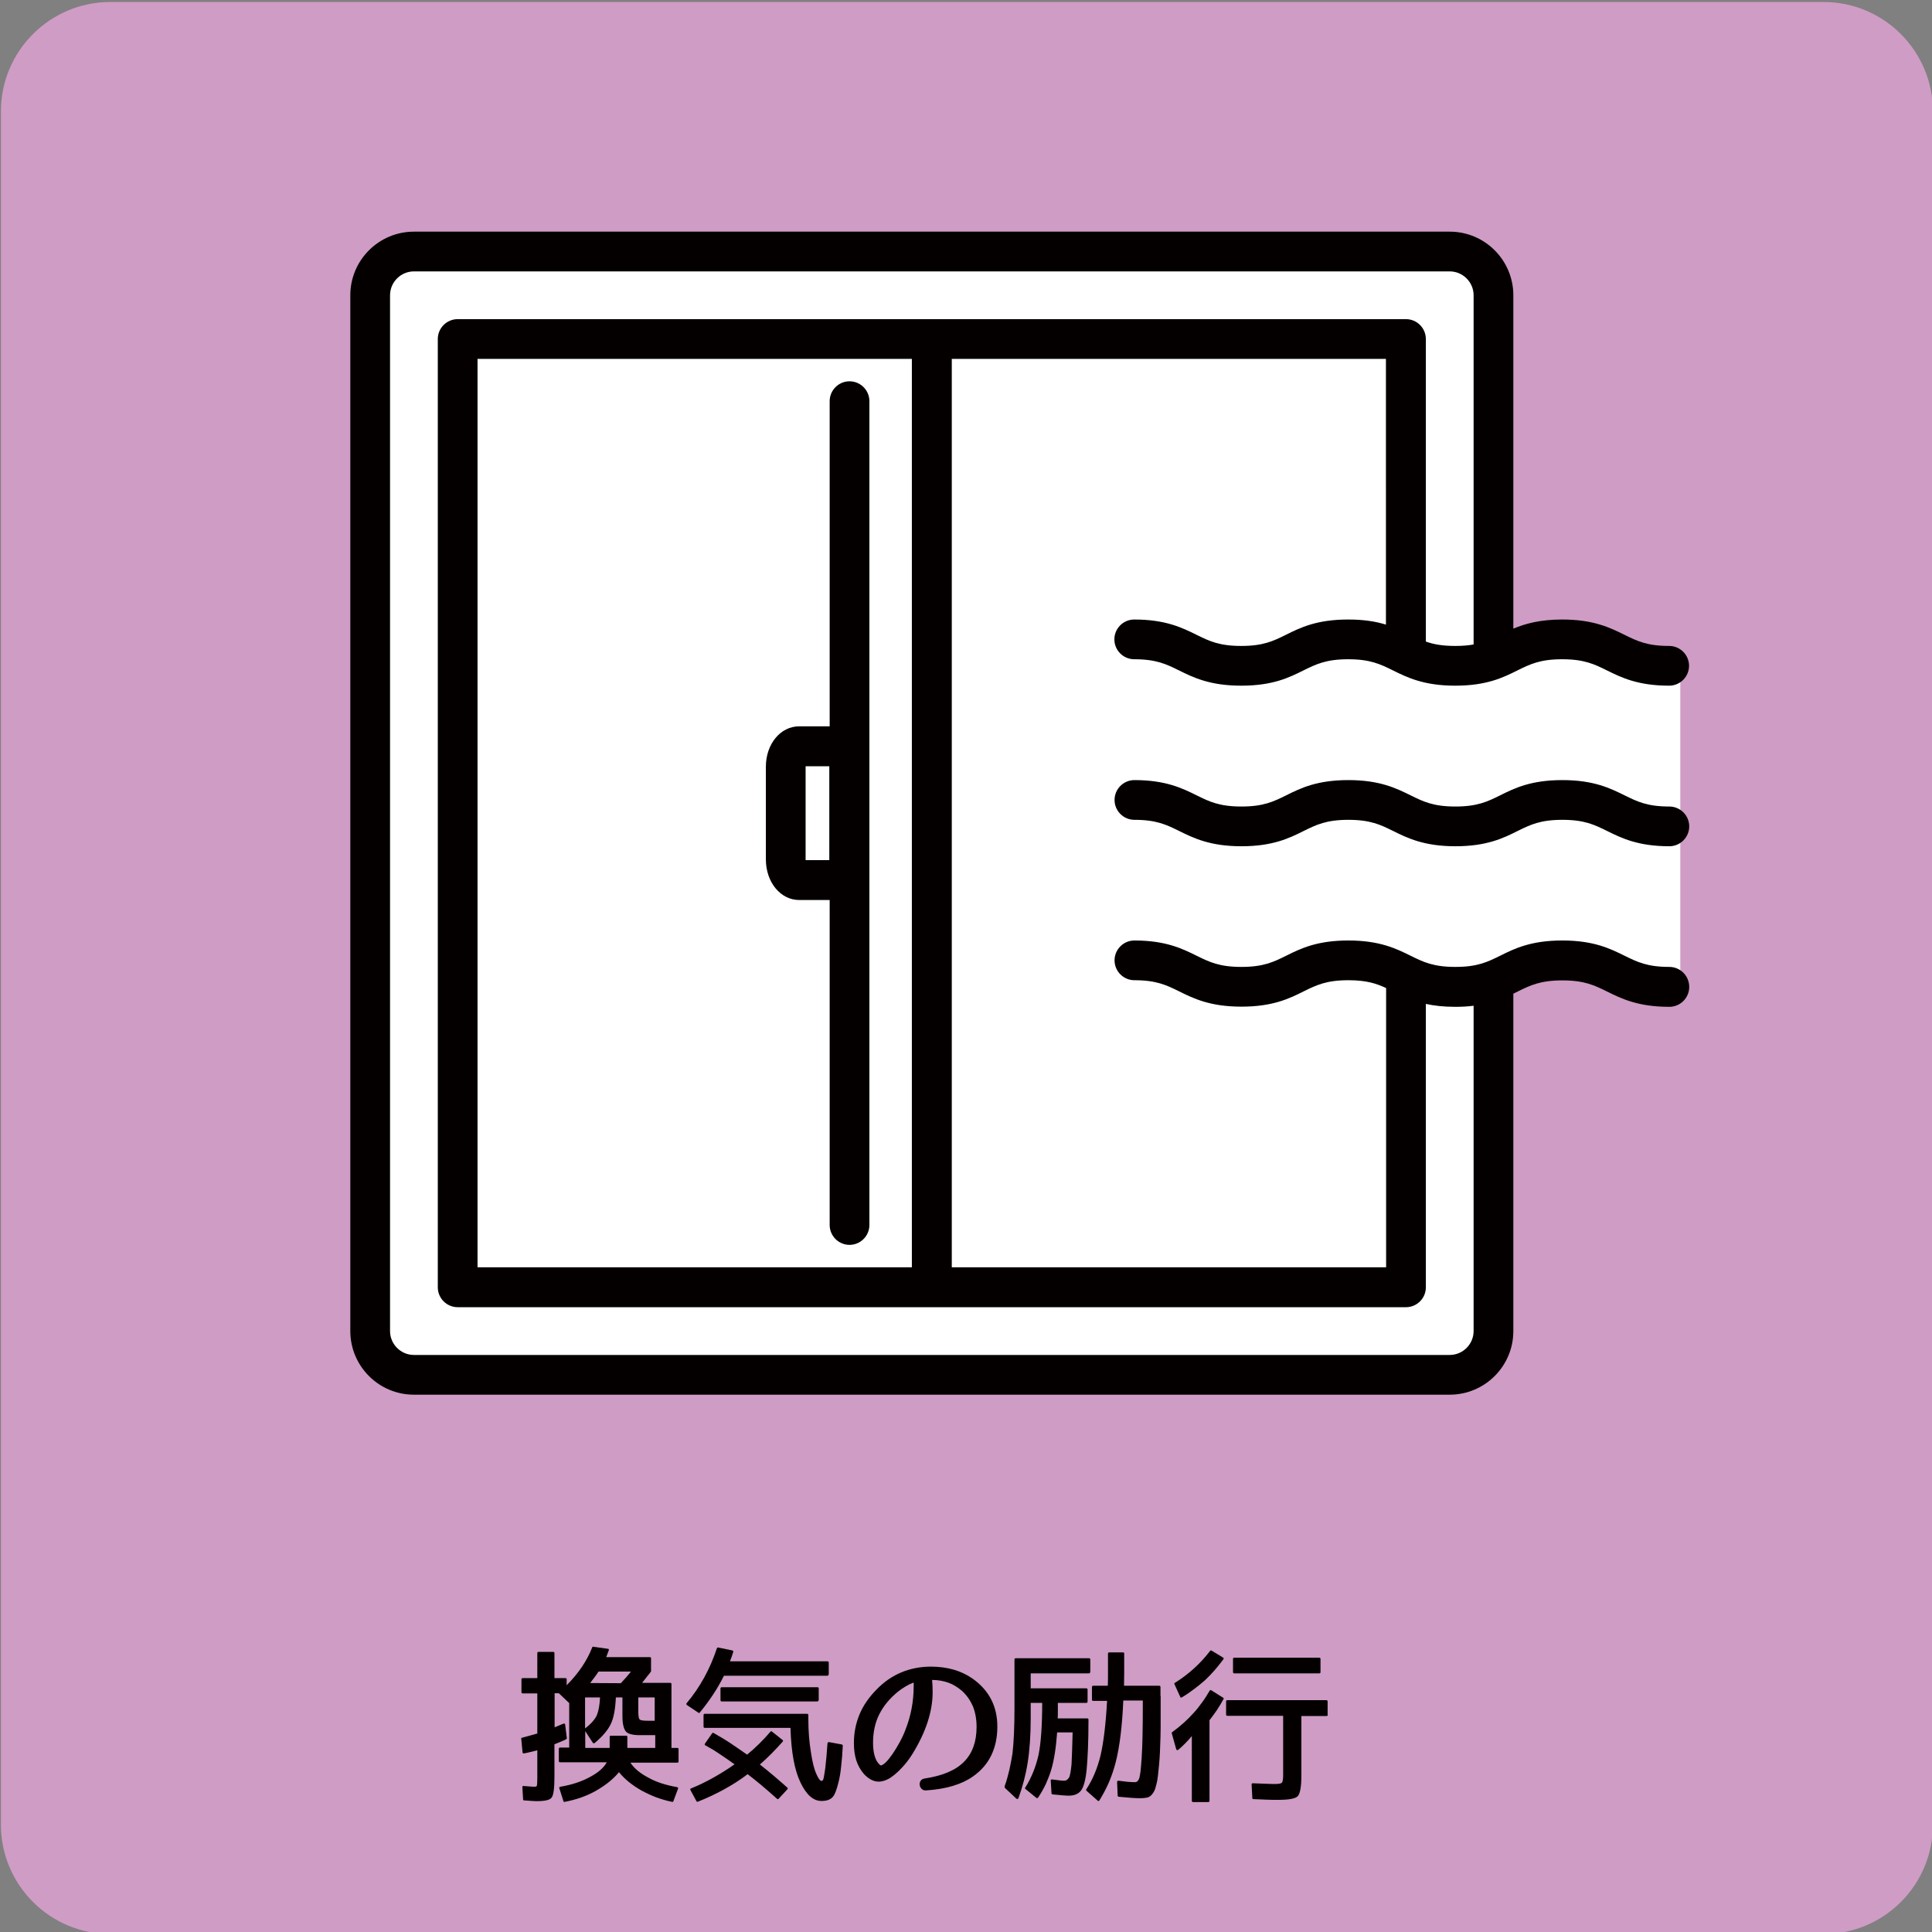 <?xml version="1.0" encoding="utf-8"?>
<!-- Generator: Adobe Illustrator 25.3.1, SVG Export Plug-In . SVG Version: 6.00 Build 0)  -->
<svg version="1.1" id="レイヤー_1" xmlns="http://www.w3.org/2000/svg" xmlns:xlink="http://www.w3.org/1999/xlink" x="0px"
	 y="0px" viewBox="0 0 1060 1060" style="enable-background:new 0 0 1060 1060;" xml:space="preserve">
<rect x="0" y="0" width="1060" height="1060" fill="#808080" stroke="none"/>
<style type="text/css">
	.st0{fill:#CF9CC5;}
	.st1{fill:#040000;}
	.st2{fill:#FFFFFF;}
</style>
<path class="st0" d="M1000.5,1061.1h-940c-33.1,0-60-26.9-60-60v-940c0-33.1,26.9-60,60-60h940c33.1,0,60,26.9,60,60v940
	C1060.5,1034.3,1033.6,1061.1,1000.5,1061.1z"/>
<g>
	<path class="st1" d="M369.5,988.1c-0.1,0.4-0.4,0.6-0.7,0.5c-3.1-0.6-6-1.5-8.8-2.5c-2.8-1.1-5.4-2.3-8-3.7
		c-5.3-3-9.4-6.4-12.4-10.1c-3,3.7-7.2,7.1-12.6,10.2c-5.1,2.9-10.8,4.9-17.2,6.1c-0.4,0.1-0.6,0-0.7-0.5l-2.2-6.9
		c-0.1-0.2-0.1-0.4,0-0.6c0.1-0.2,0.3-0.3,0.6-0.3c6.4-1.1,11.7-2.9,15.9-5.2c4.6-2.4,7.8-5.1,9.5-8.2h-25.6c-0.4,0-0.7-0.2-0.7-0.7
		v-6.7c0-0.4,0.2-0.7,0.7-0.7h5v-24.4l-5.7-5.4h-2.3v18.7l4.8-2c0.2-0.1,0.5-0.1,0.7,0c0.2,0.1,0.3,0.3,0.3,0.6l0.9,7.3
		c0.1,0.2,0,0.4-0.3,0.6c-0.8,0.4-1.7,0.9-2.8,1.3s-2.3,1-3.7,1.5V975c0,6.1-0.5,9.8-1.5,11.2c-1,1.4-3.7,2-8.1,2
		c-0.5,0-1.3,0-2.5-0.1c-1.2-0.1-2.7-0.2-4.5-0.3c-0.4,0-0.6-0.2-0.6-0.6l-0.4-6.7c0-0.2,0.1-0.4,0.2-0.5c0.2-0.2,0.4-0.2,0.6-0.1
		c1.6,0.1,2.9,0.2,3.9,0.3c1,0.1,1.6,0.1,1.9,0.1c0.9,0,1.3-0.2,1.4-0.7c0.1-0.5,0.2-1.9,0.2-4.1v-15.2c-1.2,0.3-2.4,0.6-3.6,0.9
		c-1.2,0.3-2.4,0.6-3.7,0.8c-0.4,0.1-0.7-0.1-0.8-0.6l-0.7-7.3c-0.1-0.4,0-0.7,0.5-0.7c0.9-0.2,2-0.6,3.3-0.9c1.4-0.4,3-0.8,5-1.4
		v-22h-8c-0.4,0-0.7-0.2-0.7-0.7v-7c0-0.4,0.2-0.7,0.7-0.7h8v-13.7c0-0.4,0.2-0.7,0.7-0.7h8c0.4,0,0.7,0.2,0.7,0.7v13.7h6
		c0.4,0,0.7,0.2,0.7,0.7v3.2c6.4-6.4,11.1-13.3,14-20.7c0.1-0.4,0.3-0.5,0.7-0.4l7.8,1.1c0.6,0,0.8,0.3,0.6,0.9l-1.4,3.7h23.9
		c0.4,0,0.7,0.2,0.7,0.6v6.9c0,0.1,0,0.1,0,0.1c0,0,0,0,0,0.1v0.1c-0.5,0.7-1.1,1.6-2,2.6c-0.8,1-1.8,2.3-2.9,3.7h15.4
		c0.4,0,0.7,0.2,0.7,0.6V959h3.2c0.4,0,0.7,0.2,0.7,0.7v6.7c0,0.4-0.2,0.7-0.7,0.7h-25.7c1.9,3,5.2,5.8,9.8,8.2
		c4.2,2.4,9.5,4.1,15.7,5.2c0.2,0,0.4,0.1,0.6,0.3c0.1,0.2,0.1,0.4,0,0.6L369.5,988.1z M350.9,952c-3.8,0-6.4-0.7-7.5-2
		c-1.2-1.4-1.9-4.2-1.9-8.5v-10.2h-3.6c-0.3,6.5-1.2,11.4-2.8,14.6c-1.5,3.2-4.4,6.7-8.8,10.4c-0.4,0.3-0.8,0.2-1.1-0.2l-4.1-6.3
		v9.2h13.4v-6c0-0.4,0.2-0.7,0.7-0.7h8.3c0.4,0,0.7,0.2,0.7,0.7v6h15.3v-7H350.9z M321,948.3c3.2-2.4,5.3-4.8,6.4-7.1
		c0.5-1.2,0.9-2.6,1.2-4.2c0.3-1.6,0.5-3.5,0.6-5.7H321V948.3z M328.4,917.1c-0.8,1.2-1.6,2.4-2.4,3.4s-1.5,2-2.2,2.9l16.8,0.1
		c1.2-1.3,2.2-2.4,3.2-3.5c0.9-1.1,1.7-2,2.4-2.9H328.4z M350.2,931.3v7.2c0,2.7,0.2,4.3,0.7,4.8c0.4,0.6,2,0.8,4.7,0.8h3.6v-12.8
		H350.2z"/>
	<path class="st1" d="M454.6,918.7c0,0.4-0.2,0.7-0.7,0.7h-56.7c-1.8,3.6-3.8,7.1-6,10.4c-2.2,3.3-4.6,6.6-7.2,9.7
		c-0.2,0.4-0.5,0.4-0.8,0.2l-6.3-4.2c-0.4-0.4-0.5-0.7-0.2-1c7.4-8.8,12.9-18.9,16.6-30.1c0.1-0.3,0.3-0.5,0.7-0.5l7.7,1.6
		c0.5,0.1,0.7,0.4,0.6,0.8c-0.2,0.8-0.5,1.6-0.8,2.5c-0.3,0.8-0.6,1.7-1,2.7H454c0.4,0,0.7,0.2,0.7,0.7V918.7z M427.2,986.9
		c-0.3,0.3-0.6,0.3-0.9,0c-3-2.7-5.8-5.1-8.5-7.4c-2.7-2.2-5.2-4.3-7.6-6.1c-4.2,3.2-8.6,6-13.2,8.5c-4.6,2.5-9.3,4.7-14.1,6.6
		c-0.4,0.1-0.7,0-0.8-0.3l-3.3-6.1c-0.2-0.4-0.1-0.7,0.4-0.9c4.2-1.7,8.3-3.7,12.2-5.9c3.9-2.2,7.8-4.6,11.6-7.3
		c-2.8-2-5.5-3.9-8.1-5.6c-2.6-1.8-5.3-3.4-7.9-4.8c-0.4-0.2-0.5-0.6-0.2-1l3.9-5.6c0.3-0.3,0.6-0.4,0.8-0.2
		c3.2,1.8,6.4,3.7,9.4,5.7c3,2,6,4.1,9,6.2c4.5-3.7,8.8-7.9,12.8-12.6c0.2-0.3,0.5-0.3,0.8-0.1l5.8,4.6c0.4,0.2,0.4,0.6,0.1,1
		c-2,2.2-4,4.4-6.1,6.5c-2.1,2.1-4.2,4.1-6.4,6c2.5,2,5.1,4,7.5,6.1c2.5,2.1,5,4.3,7.6,6.6c0.3,0.3,0.3,0.6,0,0.9L427.2,986.9z
		 M461.8,957.1c0.4,0.1,0.6,0.3,0.6,0.7c-0.2,4.3-0.5,8-0.9,11.3c-0.3,3.3-0.8,6-1.3,8.1c-1.1,4.7-2.2,7.6-3.5,8.9
		c-1.4,1.4-3.3,2-6,2c-4.5,0-8.3-3.4-11.5-10.1c-3.3-6.8-5.1-16.7-5.5-30h-47c-0.4,0-0.7-0.2-0.7-0.7V941c0-0.4,0.2-0.7,0.7-0.7
		h56.1c0.4,0,0.7,0.2,0.7,0.7v2c0,6.8,0.5,12.9,1.4,18.3c0.8,5.4,1.8,9.4,3,12c1.1,2.5,2,3.8,2.9,3.8c0.4,0,0.8-0.4,1-1.2
		c0.1-0.4,0.3-1.1,0.4-2.1c0.2-1,0.4-2.3,0.6-3.9c0.2-1.6,0.4-3.5,0.6-5.7c0.2-2.2,0.4-4.7,0.6-7.7c0.1-0.4,0.4-0.7,0.8-0.7
		L461.8,957.1z M449.1,932.8c0,0.4-0.2,0.7-0.7,0.7H396c-0.4,0-0.7-0.2-0.7-0.7v-6.4c0-0.4,0.2-0.7,0.7-0.7h52.5
		c0.4,0,0.7,0.2,0.7,0.7V932.8z"/>
	<path class="st1" d="M511.4,921.7c0.2,2,0.3,4.2,0.3,6.7c0,10.6-3.7,22-11.2,34.1c-1.7,2.7-3.6,5.2-5.7,7.4c-2,2.2-4.2,4.1-6.6,5.7
		c-1.1,0.6-2.1,1.1-3.1,1.4s-2,0.5-2.9,0.5c-1.6,0-3.1-0.4-4.5-1.2c-1.4-0.8-2.6-1.8-3.7-3c-1.9-2.2-3.3-4.7-4.2-7.5
		c-0.9-2.8-1.3-6-1.3-9.5c0-5.5,1-10.6,3-15.5c2-4.9,5.1-9.4,9.2-13.6c4.1-4.3,8.7-7.5,13.7-9.6s10.5-3.2,16.3-3.2
		c9,0,16.6,2.2,22.8,6.5c9.1,6.4,13.7,15.2,13.7,26.4c0,5.9-1.1,11.1-3.3,15.7c-2.2,4.6-5.5,8.4-10,11.6c-6.2,4.4-14.8,7-25.7,7.7
		c-1.1,0.1-1.9-0.2-2.5-0.8c-0.6-0.6-1-1.3-1.1-2.1c-0.1-0.8,0-1.6,0.5-2.3c0.4-0.7,1.1-1.1,2.1-1.3c9.9-1.5,17.1-4.5,21.7-9.2
		c4.6-4.6,6.9-11,6.9-19.1c0-4.3-0.7-8-2-11.3c-1.4-3.2-3.3-6-5.9-8.4c-2.4-2.1-4.9-3.6-7.6-4.6
		C517.7,922.3,514.7,921.7,511.4,921.7L511.4,921.7z M501.1,923.2c-2.9,1.1-5.7,2.8-8.5,5c-4.5,3.7-7.9,7.8-10.2,12.4
		c-2.3,4.6-3.4,9.8-3.4,15.6c0,2.8,0.3,5.1,0.8,6.9c0.5,1.8,1.2,3.3,2.1,4.3c0.5,0.6,0.8,0.9,1,1c0.2,0.1,0.3,0.2,0.4,0.2
		c0.6,0,1.5-0.6,2.7-1.7c1.1-1.1,2.4-2.7,3.7-4.6c1.3-1.9,2.6-4,3.9-6.4c1.3-2.4,2.4-4.7,3.3-7.2c2.9-7.4,4.4-15.3,4.4-23.8V923.2z"
		/>
	<path class="st1" d="M598.1,917.4c0,0.4-0.2,0.7-0.7,0.7h-31.9v8.2h30.5c0.4,0,0.7,0.2,0.7,0.7v6.6c0,0.4-0.2,0.7-0.7,0.7h-15.6
		c0,2,0,3.7,0,5.1s0,2.5-0.1,3.4h16.2c0.4,0,0.7,0.2,0.7,0.7c0,6.3-0.1,11.6-0.3,16.1c-0.2,4.5-0.4,8.2-0.7,11.2
		c-0.6,6-1.7,9.9-3.2,11.7c-1.4,1.8-3.7,2.7-6.7,2.7c-0.9,0-2-0.1-3.5-0.2c-1.5-0.1-3.2-0.3-5.3-0.5c-0.4-0.1-0.6-0.3-0.6-0.7
		l-0.4-6.8c-0.1-0.5,0.1-0.7,0.7-0.7c1.5,0.2,2.9,0.3,4,0.5c1.1,0.1,2,0.2,2.7,0.2c1.1,0,1.9-0.6,2.6-1.7c0.6-1,1-3.4,1.4-7.3
		c0.2-3.8,0.4-9.6,0.6-17.5h-8.5c-0.6,8.4-1.7,15.4-3.3,20.7c-0.8,2.6-1.8,5.1-2.9,7.6c-1.2,2.5-2.6,5-4.2,7.4
		c-0.4,0.4-0.7,0.5-1,0.2l-5.9-4.8c-0.4-0.2-0.4-0.5-0.2-0.8c3.5-5.6,5.9-11.7,7.3-18c1.3-6.4,2-15.9,2-28.5h-6.3v8.3
		c0,9.7-0.6,17.9-1.7,24.7c-1,6.4-2.7,12.8-5,19.2c-0.2,0.6-0.7,0.7-1.2,0.3l-6.2-5.8c-0.1-0.1-0.2-0.3-0.2-0.6V980
		c1.1-3,1.9-6,2.6-9c0.7-3,1.2-6,1.7-8.9c0.7-6,1.1-14.4,1.1-25.1v-26.5c0-0.4,0.2-0.7,0.7-0.7h40.2c0.4,0,0.7,0.2,0.7,0.7V917.4z
		 M636.8,930.5c0,4.7,0,8.8,0,12.6c0,3.7,0,7.1-0.1,10c-0.1,3-0.2,5.8-0.3,8.3c-0.1,2.6-0.3,4.9-0.5,7.1c-0.2,2.2-0.4,4.1-0.6,5.8
		c-0.2,1.7-0.4,3-0.7,4.1c-0.3,1.1-0.5,2.1-0.8,3c-0.3,0.9-0.7,1.7-1.2,2.4c-0.9,1.3-1.9,2.1-3,2.4c-0.9,0.2-2.3,0.4-4.1,0.4
		c-2.7,0-6.6-0.3-11.7-0.8c-0.4-0.1-0.6-0.3-0.6-0.7l-0.3-7.4c0-0.5,0.3-0.7,0.8-0.7c1.8,0.2,3.4,0.4,4.9,0.6
		c1.5,0.1,2.9,0.2,4.1,0.2c1.1,0,1.9-0.8,2.4-2.3c0.2-0.8,0.5-2.2,0.7-4c0.2-1.9,0.4-4.4,0.6-7.5c0.4-6.1,0.6-15.3,0.6-27.4v-3.6
		h-10.7c-0.6,14.1-2,25.3-4.1,33.6c-1,4-2.3,7.8-3.8,11.3c-1.5,3.5-3.3,6.8-5.2,9.9c-0.3,0.4-0.7,0.5-1,0.1l-6.1-5.4
		c-0.2-0.2-0.3-0.5-0.1-0.8c3.5-5.3,6.1-11.5,7.8-18.5c1.7-7.3,2.9-17.3,3.6-30h-7.6c-0.4,0-0.7-0.2-0.7-0.7v-6.9
		c0-0.4,0.2-0.7,0.7-0.7h8c0.1-1.8,0.1-4.2,0.1-7.1c0-2.9,0-6.4,0-10.5c0-0.4,0.2-0.7,0.6-0.7h7.7c0.4,0,0.6,0.2,0.6,0.7
		c0,4.1,0,7.6,0,10.5c0,2.9-0.1,5.3-0.1,7.1h19.3c0.4,0,0.7,0.2,0.7,0.7V930.5z"/>
	<path class="st1" d="M671,931.4c0.4,0.2,0.5,0.5,0.3,0.8c-1.1,2-2.3,4-3.6,6c-1.3,1.9-2.7,3.8-4.1,5.6V988c0,0.4-0.2,0.7-0.7,0.7
		h-8.3c-0.4,0-0.7-0.2-0.7-0.7v-35.5c-2.4,2.9-4.9,5.4-7.4,7.5c-0.2,0.2-0.5,0.2-0.7,0.2c-0.2-0.1-0.4-0.2-0.5-0.6l-2.4-8.6
		c-0.1-0.2,0-0.5,0.3-0.7c2.3-1.7,4.4-3.4,6.3-5.1c1.9-1.7,3.7-3.5,5.3-5.3c1.6-1.7,3.1-3.6,4.6-5.7c1.5-2,2.9-4.2,4.3-6.6
		c0.2-0.4,0.6-0.4,0.9-0.2L671,931.4z M671,909.4c0.4,0.2,0.5,0.6,0.2,1c-1.6,2.2-3.3,4.2-4.9,6.1c-1.7,1.9-3.4,3.7-5.1,5.3
		c-1.8,1.6-3.8,3.2-5.9,4.8c-2.1,1.6-4.4,3.2-6.9,4.7c-0.5,0.2-0.8,0.1-0.9-0.4l-3.1-6.8c-0.2-0.4-0.1-0.7,0.2-0.8
		c7.7-4.8,14.1-10.7,19.3-17.5c0.3-0.3,0.6-0.4,0.8-0.2L671,909.4z M728.5,940.8c0,0.4-0.2,0.7-0.7,0.7h-13.8v32.8
		c0,6.1-0.7,9.8-2,11.2c-1.4,1.4-5,2-10.9,2c-1.7,0-3.6,0-5.9-0.1c-2.2-0.1-4.7-0.2-7.5-0.3c-0.4,0-0.6-0.2-0.6-0.6l-0.4-7.4
		c0-0.5,0.2-0.7,0.7-0.7c3.4,0.1,6.1,0.2,8.1,0.3c2,0.1,3.3,0.1,3.9,0.1c2.1,0,3.4-0.2,3.9-0.7c0.4-0.4,0.7-1.8,0.7-4.1v-32.6h-30.6
		c-0.4,0-0.7-0.2-0.7-0.7v-7.2c0-0.4,0.2-0.7,0.7-0.7h54.3c0.4,0,0.7,0.2,0.7,0.7V940.8z M724.5,917.4c0,0.4-0.2,0.7-0.7,0.7h-46.6
		c-0.4,0-0.7-0.2-0.7-0.7v-7.2c0-0.4,0.2-0.7,0.7-0.7h46.6c0.4,0,0.7,0.2,0.7,0.7V917.4z"/>
</g>
<g>
	<path class="st2" d="M921.9,358.7H819.4V162c0-13.3-10.8-24-24-24H227.1c-13.3,0-24,10.8-24,24v568.3c0,13.3,10.8,24,24,24h568.3
		c13.3,0,24-10.8,24-24v-195h102.5V358.7z"/>
	<path class="st1" d="M926.8,453.4c0,6-4.9,10.9-10.9,10.9c-17.2,0-26.3-4.5-34.2-8.4c-6.9-3.4-12.4-6.1-24.5-6.1
		c-12.1,0-17.6,2.7-24.5,6.1c-8,4-17,8.4-34.2,8.4c-17.2,0-26.3-4.5-34.2-8.4c-6.9-3.4-12.4-6.1-24.5-6.1c-12.1,0-17.6,2.7-24.5,6.1
		c-8,4-17,8.4-34.2,8.4c-17.2,0-26.3-4.5-34.2-8.4c-6.9-3.4-12.4-6.1-24.5-6.1c-6,0-10.9-4.9-10.9-10.9s4.9-10.9,10.9-10.9
		c17.2,0,26.3,4.5,34.2,8.4c6.9,3.4,12.4,6.1,24.5,6.1c12.1,0,17.6-2.7,24.5-6.1c8-4,17-8.4,34.2-8.4c17.2,0,26.3,4.5,34.2,8.4
		c6.9,3.4,12.4,6.1,24.5,6.1c12.1,0,17.6-2.7,24.5-6.1c8-4,17-8.4,34.2-8.4c17.2,0,26.3,4.5,34.2,8.4c6.9,3.4,12.4,6.1,24.5,6.1
		C921.9,442.5,926.8,447.4,926.8,453.4z M926.8,541.5c0,6-4.9,10.9-10.9,10.9c-17.2,0-26.3-4.5-34.2-8.4c-6.9-3.4-12.4-6.1-24.5-6.1
		c-12.1,0-17.6,2.7-24.5,6.1c-0.8,0.4-1.6,0.8-2.4,1.2v185.1c0,19.3-15.7,34.9-34.9,34.9H227.1c-19.3,0-34.9-15.7-34.9-34.9V162
		c0-19.3,15.7-34.9,34.9-34.9h568.3c19.3,0,34.9,15.7,34.9,34.9v182.9c6.5-2.7,14.6-5,26.8-5c17.2,0,26.3,4.5,34.2,8.4
		c6.9,3.4,12.4,6.1,24.5,6.1c6,0,10.9,4.9,10.9,10.9c0,6-4.9,10.9-10.9,10.9c-17.2,0-26.3-4.5-34.2-8.4c-6.9-3.4-12.4-6.1-24.5-6.1
		c-12.1,0-17.6,2.7-24.5,6.1c-8,4-17,8.4-34.2,8.4c-17.2,0-26.3-4.5-34.2-8.4c-6.9-3.4-12.4-6.1-24.5-6.1c-12.1,0-17.6,2.7-24.5,6.1
		c-8,4-17,8.4-34.2,8.4c-17.2,0-26.3-4.5-34.2-8.4c-6.9-3.4-12.4-6.1-24.5-6.1c-6,0-10.9-4.9-10.9-10.9c0-6,4.9-10.9,10.9-10.9
		c17.2,0,26.3,4.5,34.2,8.4c6.9,3.4,12.4,6.1,24.5,6.1c12.1,0,17.6-2.7,24.5-6.1c8-4,17-8.4,34.2-8.4c8.7,0,15.2,1.1,20.7,2.8V196.9
		H522.2v498.4h238.3V542.1c-5.4-2.5-10.8-4.3-20.7-4.3c-12.1,0-17.6,2.7-24.5,6.1c-8,4-17,8.4-34.2,8.4c-17.2,0-26.3-4.5-34.2-8.4
		c-6.9-3.4-12.4-6.1-24.5-6.1c-6,0-10.9-4.9-10.9-10.9c0-6,4.9-10.9,10.9-10.9c17.2,0,26.3,4.5,34.2,8.4c6.9,3.4,12.4,6.1,24.5,6.1
		c12.1,0,17.6-2.7,24.5-6.1c8-4,17-8.4,34.2-8.4c17.2,0,26.3,4.5,34.2,8.4c6.9,3.4,12.4,6.1,24.5,6.1c12.1,0,17.6-2.7,24.5-6.1
		c8-4,17-8.4,34.2-8.4c17.2,0,26.3,4.5,34.2,8.4c6.9,3.4,12.4,6.1,24.5,6.1C921.9,530.5,926.8,535.4,926.8,541.5z M808.5,551.8
		c-3,0.4-6.3,0.6-10,0.6c-6.4,0-11.7-0.6-16.2-1.6v155.5c0,6-4.9,10.9-10.9,10.9H251.1c-6,0-10.9-4.9-10.9-10.9V186
		c0-6,4.9-10.9,10.9-10.9h520.3c6,0,10.9,4.9,10.9,10.9v166c4.2,1.5,9,2.4,16.2,2.4c3.9,0,7.2-0.3,10-0.8V162
		c0-7.2-5.9-13.1-13.1-13.1H227.1c-7.2,0-13.1,5.9-13.1,13.1v568.3c0,7.2,5.9,13.1,13.1,13.1h568.3c7.2,0,13.1-5.9,13.1-13.1V551.8z
		 M262,196.9v498.4h238.3V196.9H262z M420.2,471.5v-50.8c0-12.5,8-22.2,18.3-22.2h16.7V220.1c0-6,4.9-10.9,10.9-10.9
		s10.9,4.9,10.9,10.9v452c0,6-4.9,10.9-10.9,10.9s-10.9-4.9-10.9-10.9V493.8h-16.7C428.2,493.8,420.2,484,420.2,471.5z M442,471.5
		c0,0.1,0,0.2,0,0.4h13v-51.5h-13c0,0.1,0,0.2,0,0.4V471.5z"/>
</g>
</svg>
